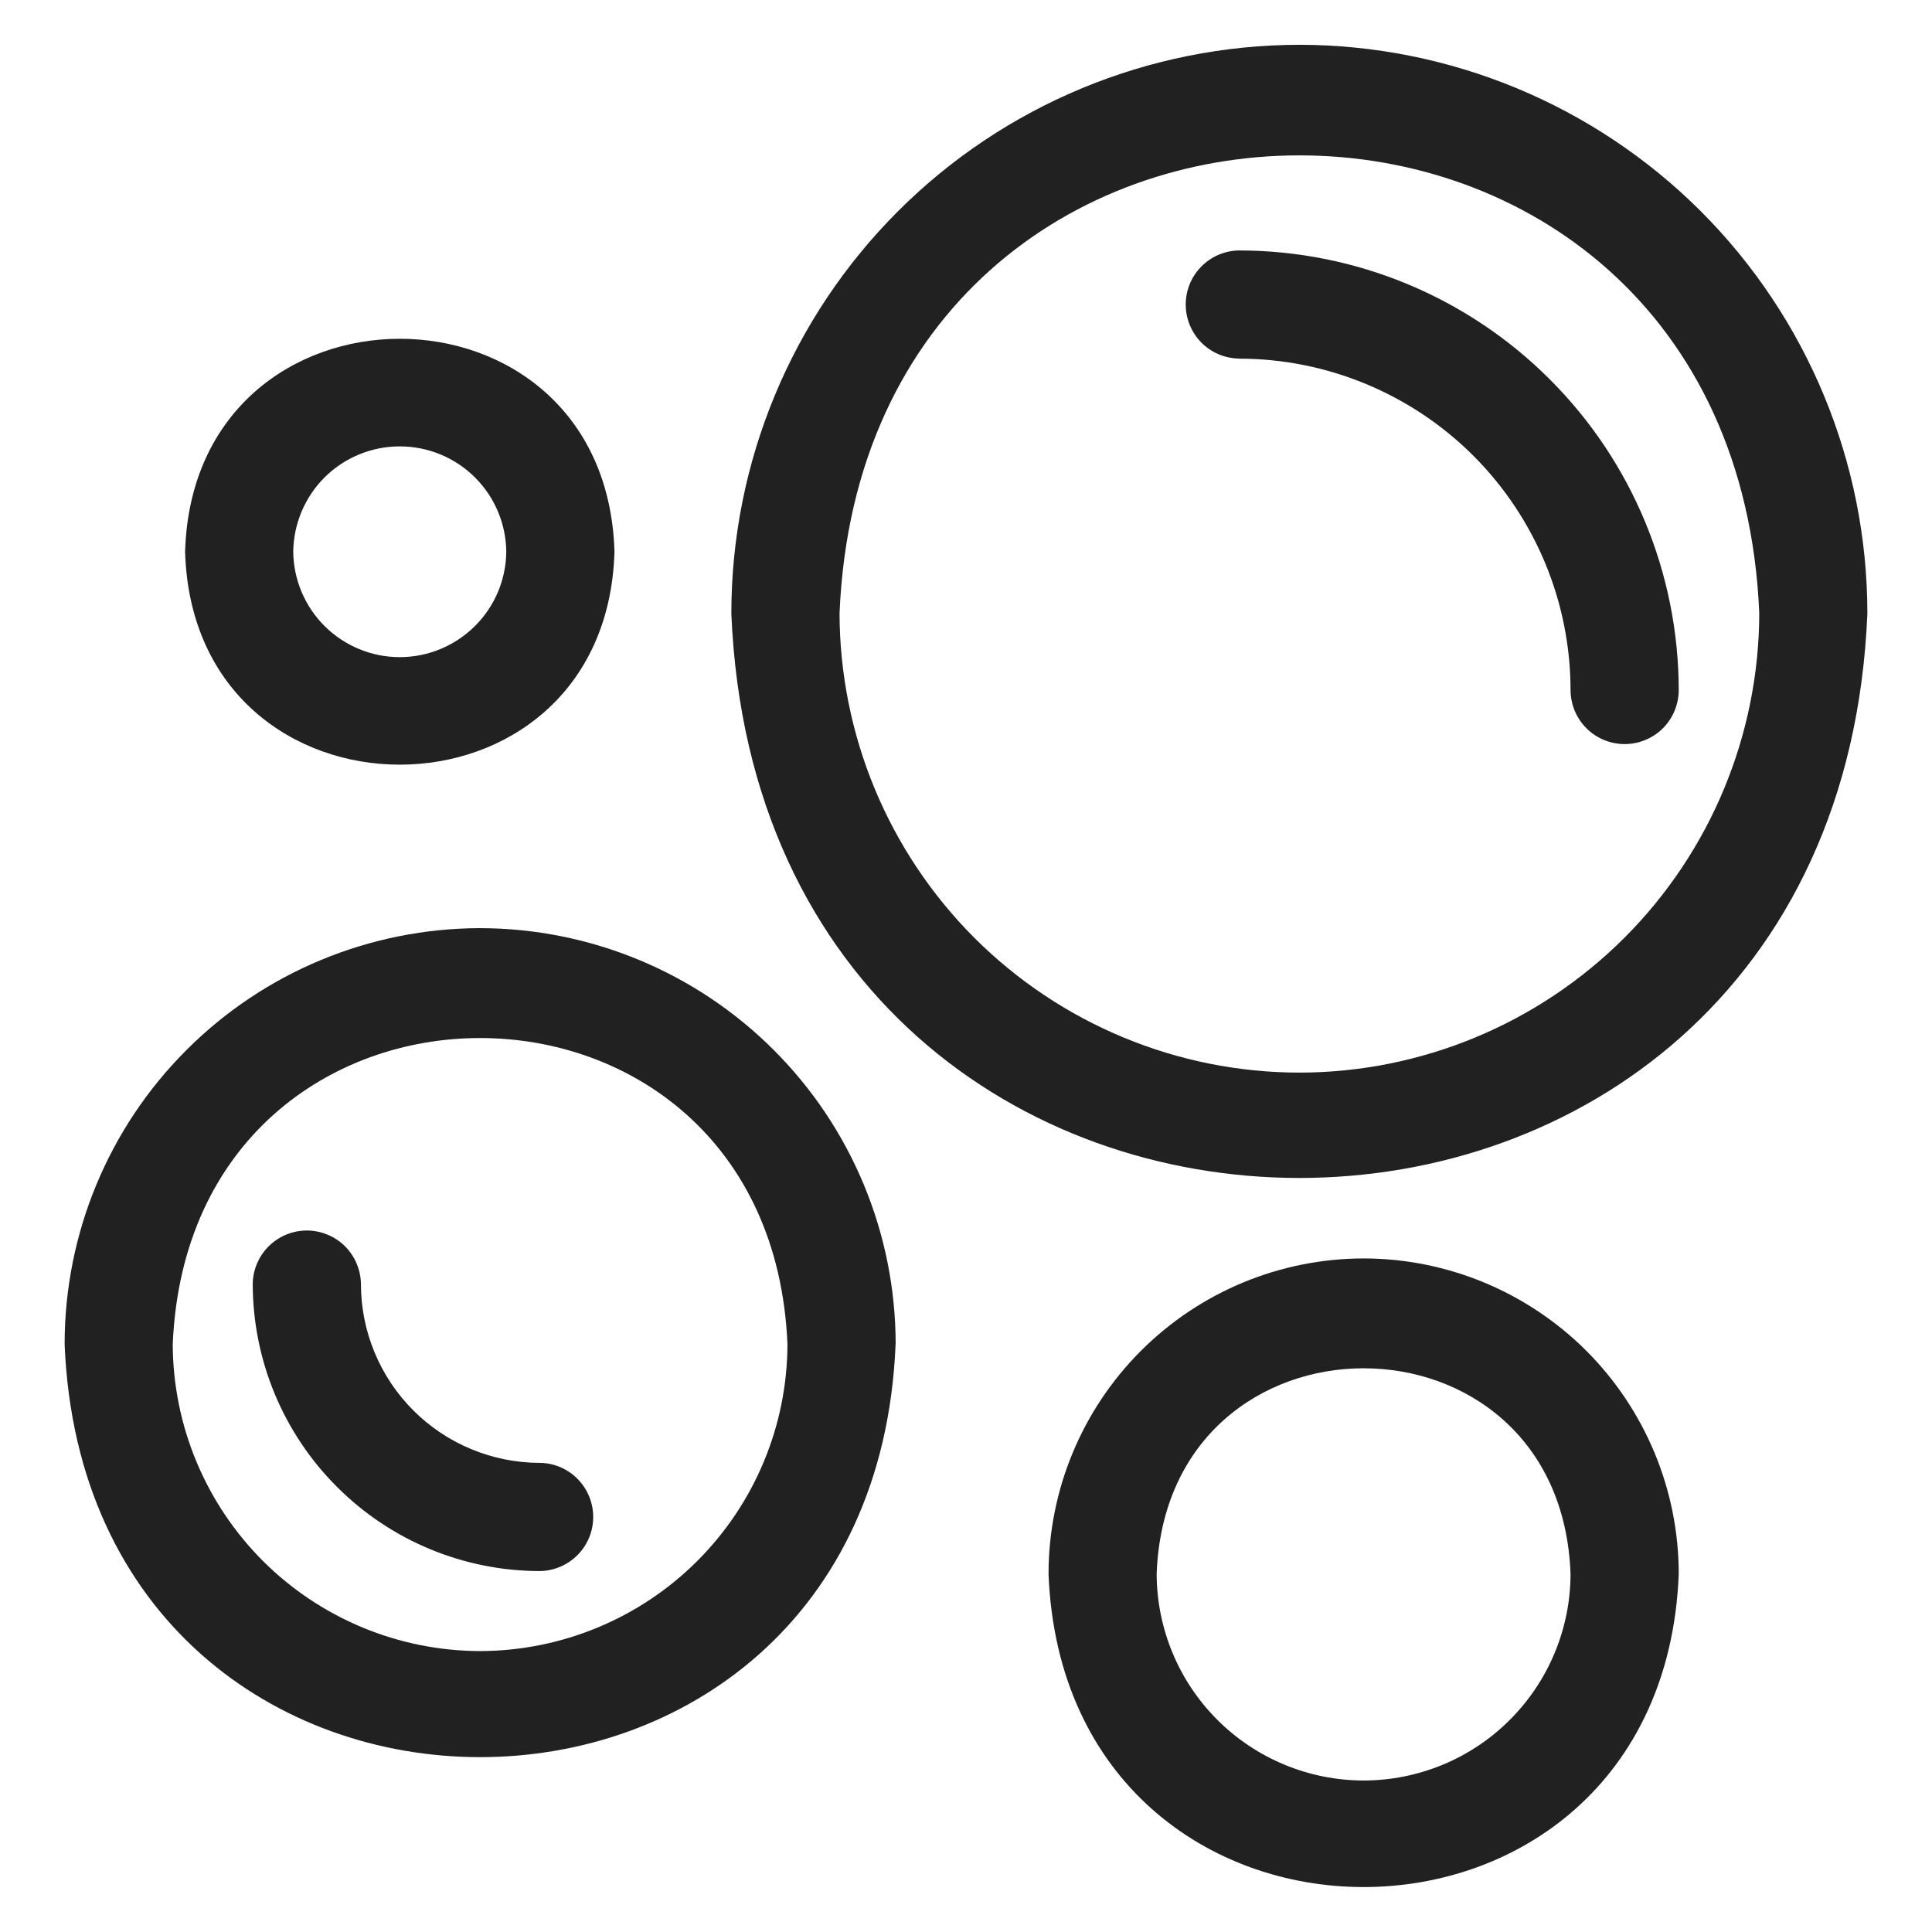 <svg width="22" height="22" viewBox="0 0 22 22" fill="none" xmlns="http://www.w3.org/2000/svg">
<g id="Bubbles 1" clip-path="url(#clip0_2663_57396)">
<g id="Union">
<path d="M14.111 2.852L14.106 2.852C13.945 2.855 13.791 2.921 13.678 3.037C13.565 3.152 13.502 3.307 13.502 3.468C13.502 3.629 13.566 3.784 13.678 3.899C13.791 4.014 13.945 4.08 14.106 4.083L14.111 4.084C15.111 4.085 16.07 4.483 16.778 5.19C17.485 5.898 17.883 6.857 17.884 7.857C17.885 8.021 17.949 8.177 18.065 8.293C18.18 8.408 18.337 8.473 18.5 8.473C18.663 8.473 18.82 8.408 18.936 8.293C19.051 8.177 19.116 8.02 19.116 7.857C19.114 6.53 18.587 5.258 17.648 4.32C16.71 3.381 15.438 2.853 14.111 2.852Z" fill="#212121"/>
<path fill-rule="evenodd" clip-rule="evenodd" d="M14.796 0.51C13.081 0.512 11.437 1.194 10.225 2.406C9.012 3.619 8.33 5.263 8.328 6.977L8.328 6.988C8.683 15.557 20.91 15.554 21.264 6.988L21.264 6.977C21.262 5.263 20.58 3.619 19.368 2.406C18.155 1.194 16.511 0.512 14.796 0.51ZM11.095 10.679C10.115 9.698 9.563 8.369 9.56 6.983C9.853 0.031 19.741 0.032 20.033 6.983C20.03 8.369 19.478 9.698 18.497 10.679C17.515 11.66 16.184 12.213 14.796 12.214C13.408 12.213 12.077 11.66 11.095 10.679Z" fill="#212121"/>
<path d="M3.494 14.012C3.333 14.012 3.178 14.076 3.063 14.188C2.948 14.301 2.881 14.455 2.878 14.616L2.878 14.621C2.879 15.488 3.224 16.319 3.837 16.931C4.449 17.544 5.28 17.889 6.146 17.89L6.152 17.89C6.313 17.886 6.466 17.82 6.579 17.705C6.692 17.59 6.755 17.435 6.755 17.274C6.755 17.113 6.692 16.958 6.579 16.843C6.466 16.727 6.313 16.661 6.152 16.658L6.147 16.658C5.607 16.657 5.089 16.443 4.707 16.061C4.325 15.679 4.11 15.161 4.11 14.621L4.11 14.616C4.106 14.455 4.04 14.301 3.925 14.188C3.81 14.076 3.655 14.012 3.494 14.012Z" fill="#212121"/>
<path fill-rule="evenodd" clip-rule="evenodd" d="M5.467 10.569C4.212 10.571 3.01 11.069 2.123 11.957C1.236 12.843 0.737 14.046 0.736 15.3L0.736 15.311C0.995 21.576 9.94 21.574 10.198 15.311L10.199 15.3C10.197 14.046 9.698 12.843 8.811 11.957C7.924 11.069 6.721 10.571 5.467 10.569ZM2.993 17.774C2.339 17.119 1.97 16.232 1.967 15.306C2.165 10.658 8.77 10.659 8.967 15.306C8.965 16.232 8.596 17.119 7.941 17.774C7.285 18.43 6.395 18.799 5.467 18.801C4.539 18.799 3.65 18.43 2.993 17.774Z" fill="#212121"/>
<path fill-rule="evenodd" clip-rule="evenodd" d="M15.528 14.33C14.576 14.331 13.664 14.71 12.992 15.382C12.319 16.055 11.941 16.967 11.94 17.918L11.94 17.928C12.133 22.676 18.923 22.674 19.116 17.928L19.116 17.918C19.115 16.967 18.736 16.055 18.064 15.382C17.391 14.71 16.479 14.331 15.528 14.33ZM13.862 19.584C13.421 19.143 13.173 18.546 13.171 17.922C13.286 14.8 17.77 14.801 17.884 17.922C17.883 18.546 17.634 19.143 17.193 19.584C16.752 20.026 16.153 20.274 15.528 20.275C14.903 20.274 14.304 20.026 13.862 19.584Z" fill="#212121"/>
<path fill-rule="evenodd" clip-rule="evenodd" d="M6.997 6.275C6.894 3.051 2.21 3.053 2.108 6.275L2.107 6.283L2.108 6.291C2.21 9.513 6.895 9.513 6.997 6.29L6.997 6.283L6.997 6.275ZM3.698 5.434C3.926 5.209 4.232 5.083 4.552 5.083C4.872 5.083 5.179 5.209 5.406 5.434C5.633 5.659 5.762 5.964 5.765 6.283C5.762 6.602 5.633 6.907 5.406 7.131C5.179 7.356 4.872 7.483 4.552 7.483C4.232 7.483 3.925 7.356 3.698 7.131C3.472 6.907 3.343 6.602 3.339 6.283C3.343 5.964 3.472 5.659 3.698 5.434Z" fill="#212121"/>
</g>
</g>
<defs>
<clipPath id="clip0_2663_57396">
<rect width="22" height="22" fill="white"/>
</clipPath>
</defs>
</svg>
